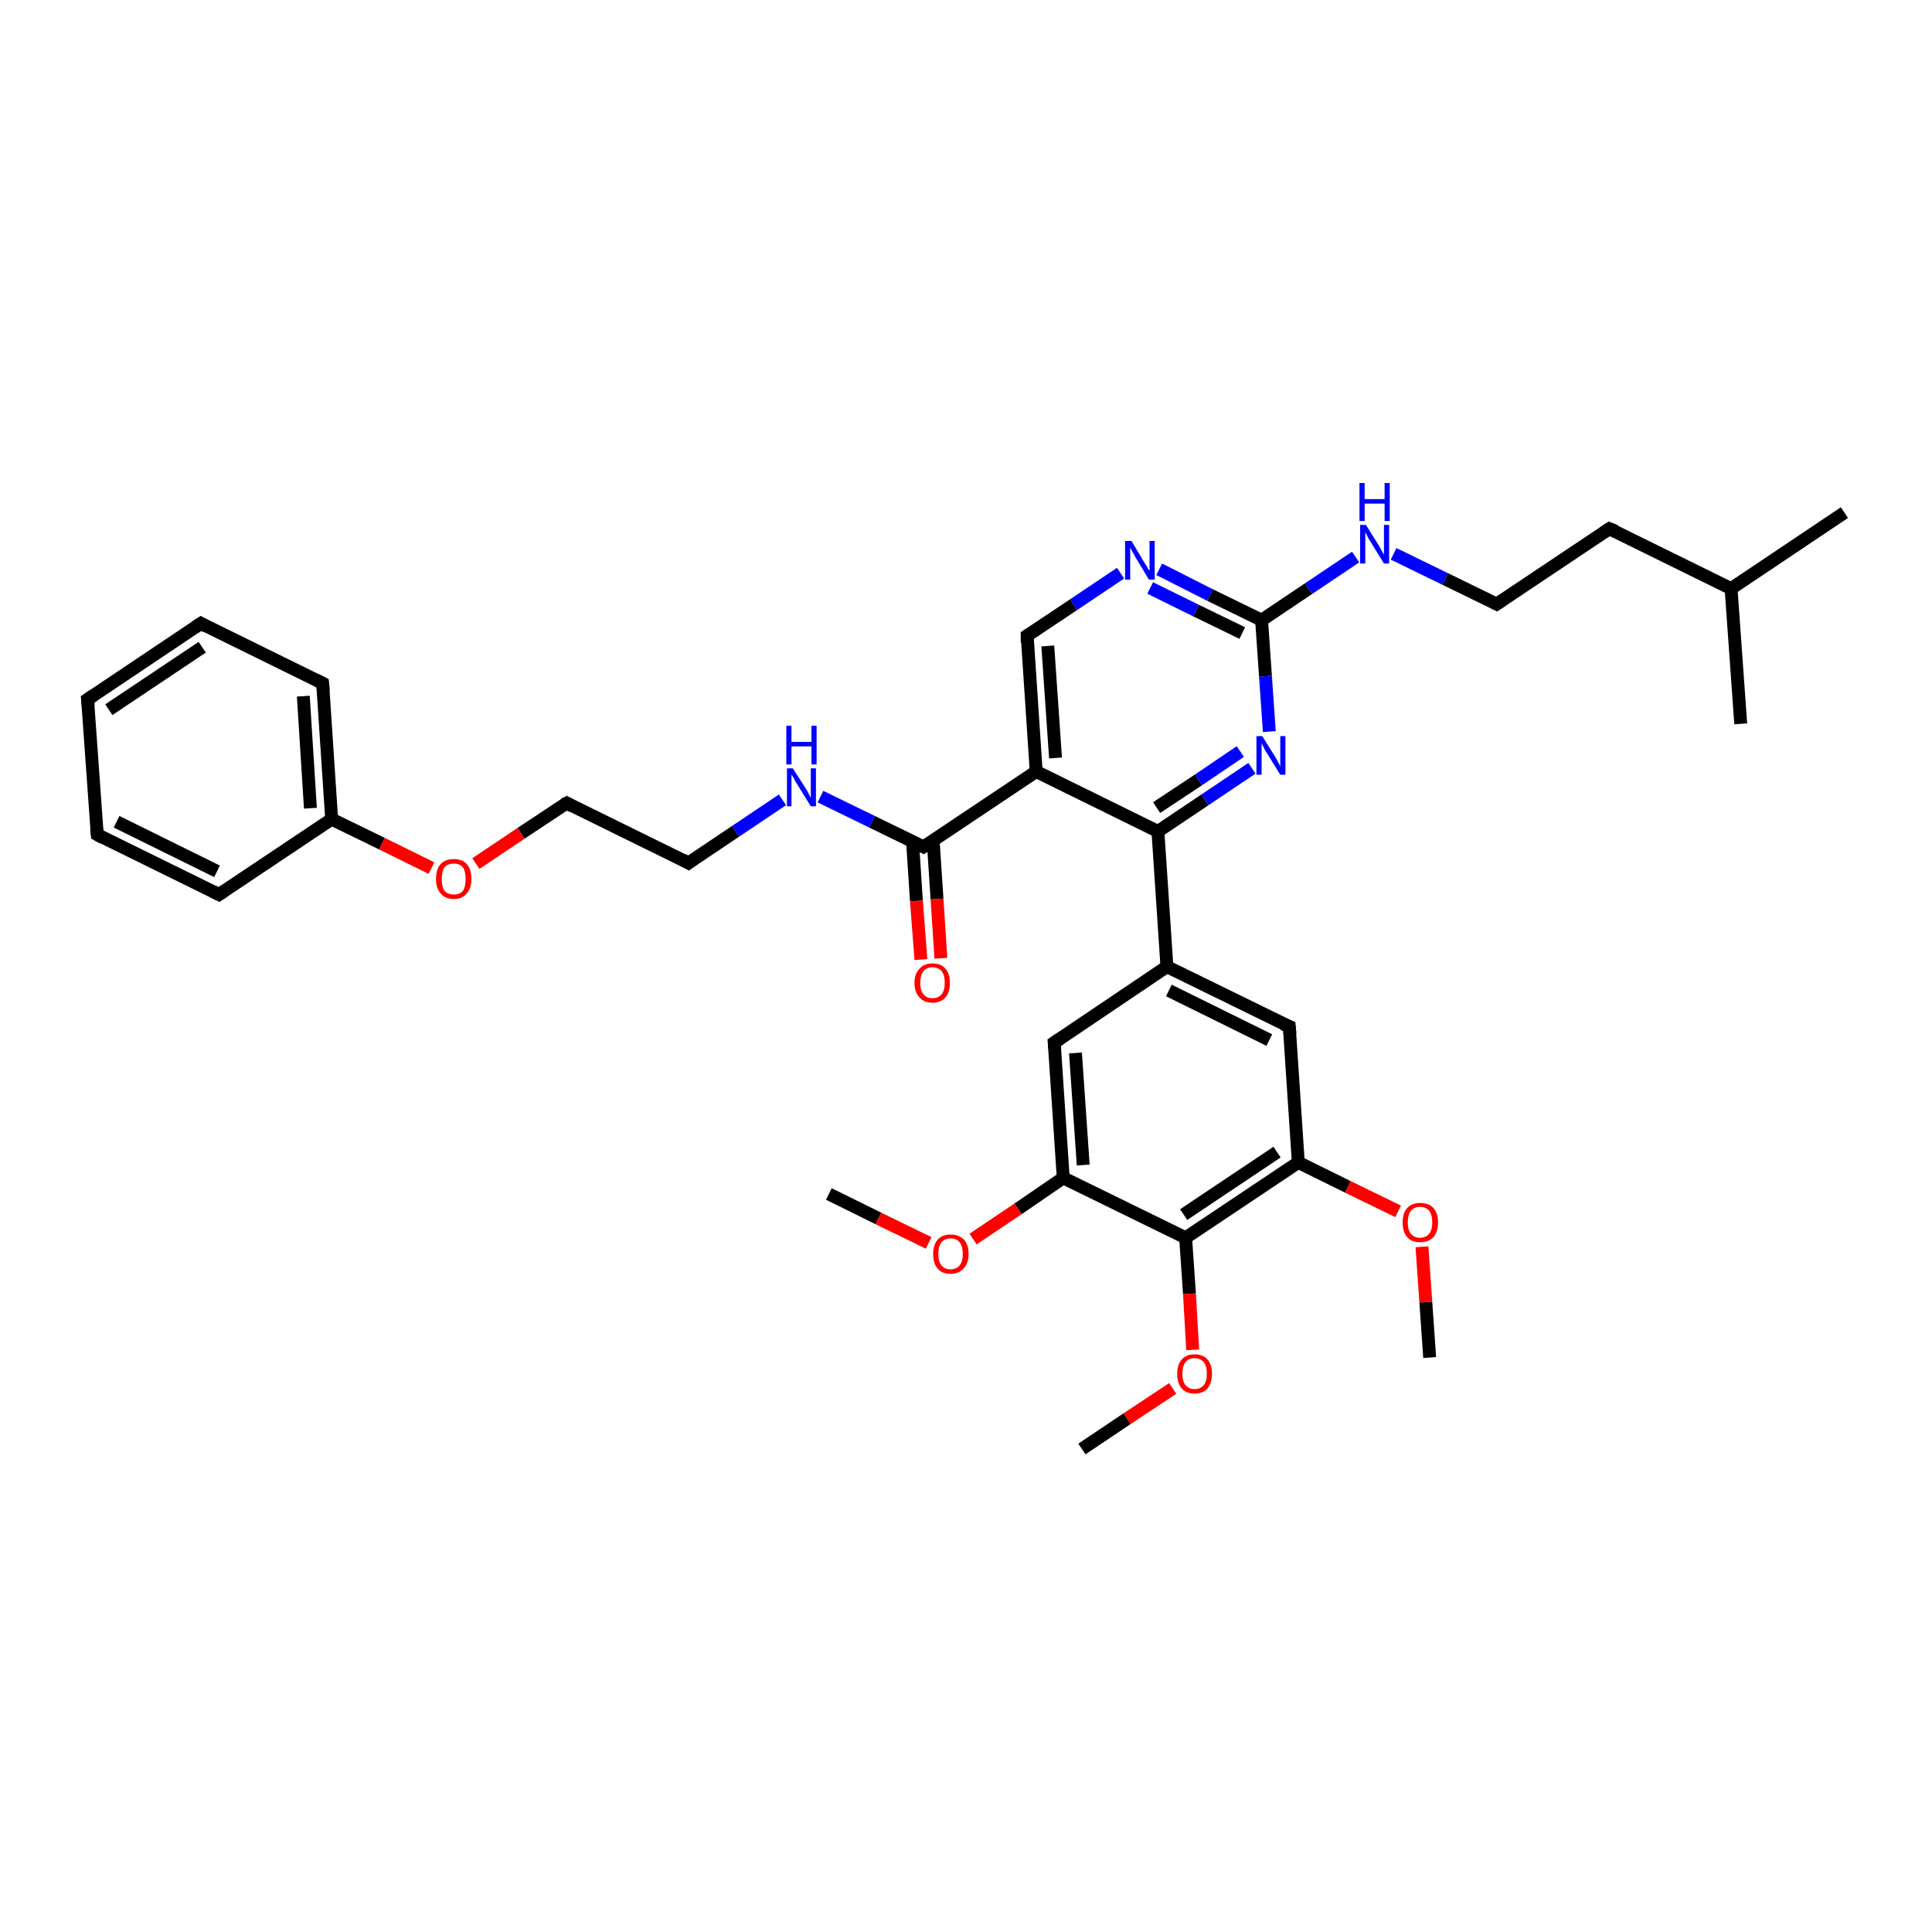 <?xml version='1.0' encoding='iso-8859-1'?>
<svg version='1.1' baseProfile='full'
              xmlns='http://www.w3.org/2000/svg'
                      xmlns:rdkit='http://www.rdkit.org/xml'
                      xmlns:xlink='http://www.w3.org/1999/xlink'
                  xml:space='preserve'
width='300px' height='300px' viewBox='0 0 300 300'>
<!-- END OF HEADER -->
<rect style='opacity:1.0;fill:#FFFFFF;stroke:none' width='300.0' height='300.0' x='0.0' y='0.0'> </rect>
<path class='bond-0 atom-0 atom-1' d='M 128.7,185.4 L 136.4,189.2' style='fill:none;fill-rule:evenodd;stroke:#000000;stroke-width:2.0px;stroke-linecap:butt;stroke-linejoin:miter;stroke-opacity:1' />
<path class='bond-0 atom-0 atom-1' d='M 136.4,189.2 L 144.2,193.0' style='fill:none;fill-rule:evenodd;stroke:#FF0000;stroke-width:2.0px;stroke-linecap:butt;stroke-linejoin:miter;stroke-opacity:1' />
<path class='bond-1 atom-1 atom-2' d='M 151.1,192.4 L 158.1,187.7' style='fill:none;fill-rule:evenodd;stroke:#FF0000;stroke-width:2.0px;stroke-linecap:butt;stroke-linejoin:miter;stroke-opacity:1' />
<path class='bond-1 atom-1 atom-2' d='M 158.1,187.7 L 165.1,182.9' style='fill:none;fill-rule:evenodd;stroke:#000000;stroke-width:2.0px;stroke-linecap:butt;stroke-linejoin:miter;stroke-opacity:1' />
<path class='bond-2 atom-2 atom-3' d='M 165.1,182.9 L 163.7,161.9' style='fill:none;fill-rule:evenodd;stroke:#000000;stroke-width:2.0px;stroke-linecap:butt;stroke-linejoin:miter;stroke-opacity:1' />
<path class='bond-2 atom-2 atom-3' d='M 168.2,180.9 L 167.0,163.5' style='fill:none;fill-rule:evenodd;stroke:#000000;stroke-width:2.0px;stroke-linecap:butt;stroke-linejoin:miter;stroke-opacity:1' />
<path class='bond-3 atom-3 atom-4' d='M 163.7,161.9 L 181.2,150.1' style='fill:none;fill-rule:evenodd;stroke:#000000;stroke-width:2.0px;stroke-linecap:butt;stroke-linejoin:miter;stroke-opacity:1' />
<path class='bond-4 atom-4 atom-5' d='M 181.2,150.1 L 200.2,159.4' style='fill:none;fill-rule:evenodd;stroke:#000000;stroke-width:2.0px;stroke-linecap:butt;stroke-linejoin:miter;stroke-opacity:1' />
<path class='bond-4 atom-4 atom-5' d='M 181.5,153.8 L 197.1,161.5' style='fill:none;fill-rule:evenodd;stroke:#000000;stroke-width:2.0px;stroke-linecap:butt;stroke-linejoin:miter;stroke-opacity:1' />
<path class='bond-5 atom-5 atom-6' d='M 200.2,159.4 L 201.6,180.5' style='fill:none;fill-rule:evenodd;stroke:#000000;stroke-width:2.0px;stroke-linecap:butt;stroke-linejoin:miter;stroke-opacity:1' />
<path class='bond-6 atom-6 atom-7' d='M 201.6,180.5 L 209.3,184.3' style='fill:none;fill-rule:evenodd;stroke:#000000;stroke-width:2.0px;stroke-linecap:butt;stroke-linejoin:miter;stroke-opacity:1' />
<path class='bond-6 atom-6 atom-7' d='M 209.3,184.3 L 217.1,188.1' style='fill:none;fill-rule:evenodd;stroke:#FF0000;stroke-width:2.0px;stroke-linecap:butt;stroke-linejoin:miter;stroke-opacity:1' />
<path class='bond-7 atom-7 atom-8' d='M 220.8,193.6 L 221.4,202.2' style='fill:none;fill-rule:evenodd;stroke:#FF0000;stroke-width:2.0px;stroke-linecap:butt;stroke-linejoin:miter;stroke-opacity:1' />
<path class='bond-7 atom-7 atom-8' d='M 221.4,202.2 L 222.0,210.8' style='fill:none;fill-rule:evenodd;stroke:#000000;stroke-width:2.0px;stroke-linecap:butt;stroke-linejoin:miter;stroke-opacity:1' />
<path class='bond-8 atom-6 atom-9' d='M 201.6,180.5 L 184.1,192.2' style='fill:none;fill-rule:evenodd;stroke:#000000;stroke-width:2.0px;stroke-linecap:butt;stroke-linejoin:miter;stroke-opacity:1' />
<path class='bond-8 atom-6 atom-9' d='M 198.3,178.9 L 183.8,188.6' style='fill:none;fill-rule:evenodd;stroke:#000000;stroke-width:2.0px;stroke-linecap:butt;stroke-linejoin:miter;stroke-opacity:1' />
<path class='bond-9 atom-9 atom-10' d='M 184.1,192.2 L 184.7,200.9' style='fill:none;fill-rule:evenodd;stroke:#000000;stroke-width:2.0px;stroke-linecap:butt;stroke-linejoin:miter;stroke-opacity:1' />
<path class='bond-9 atom-9 atom-10' d='M 184.7,200.9 L 185.2,209.6' style='fill:none;fill-rule:evenodd;stroke:#FF0000;stroke-width:2.0px;stroke-linecap:butt;stroke-linejoin:miter;stroke-opacity:1' />
<path class='bond-10 atom-10 atom-11' d='M 182.1,215.6 L 175.0,220.3' style='fill:none;fill-rule:evenodd;stroke:#FF0000;stroke-width:2.0px;stroke-linecap:butt;stroke-linejoin:miter;stroke-opacity:1' />
<path class='bond-10 atom-10 atom-11' d='M 175.0,220.3 L 168.0,225.0' style='fill:none;fill-rule:evenodd;stroke:#000000;stroke-width:2.0px;stroke-linecap:butt;stroke-linejoin:miter;stroke-opacity:1' />
<path class='bond-11 atom-4 atom-12' d='M 181.2,150.1 L 179.8,129.1' style='fill:none;fill-rule:evenodd;stroke:#000000;stroke-width:2.0px;stroke-linecap:butt;stroke-linejoin:miter;stroke-opacity:1' />
<path class='bond-12 atom-12 atom-13' d='M 179.8,129.1 L 187.1,124.2' style='fill:none;fill-rule:evenodd;stroke:#000000;stroke-width:2.0px;stroke-linecap:butt;stroke-linejoin:miter;stroke-opacity:1' />
<path class='bond-12 atom-12 atom-13' d='M 187.1,124.2 L 194.4,119.3' style='fill:none;fill-rule:evenodd;stroke:#0000FF;stroke-width:2.0px;stroke-linecap:butt;stroke-linejoin:miter;stroke-opacity:1' />
<path class='bond-12 atom-12 atom-13' d='M 179.6,125.4 L 186.1,121.1' style='fill:none;fill-rule:evenodd;stroke:#000000;stroke-width:2.0px;stroke-linecap:butt;stroke-linejoin:miter;stroke-opacity:1' />
<path class='bond-12 atom-12 atom-13' d='M 186.1,121.1 L 192.6,116.7' style='fill:none;fill-rule:evenodd;stroke:#0000FF;stroke-width:2.0px;stroke-linecap:butt;stroke-linejoin:miter;stroke-opacity:1' />
<path class='bond-13 atom-13 atom-14' d='M 197.1,113.6 L 196.5,105.0' style='fill:none;fill-rule:evenodd;stroke:#0000FF;stroke-width:2.0px;stroke-linecap:butt;stroke-linejoin:miter;stroke-opacity:1' />
<path class='bond-13 atom-13 atom-14' d='M 196.5,105.0 L 195.9,96.3' style='fill:none;fill-rule:evenodd;stroke:#000000;stroke-width:2.0px;stroke-linecap:butt;stroke-linejoin:miter;stroke-opacity:1' />
<path class='bond-14 atom-14 atom-15' d='M 195.9,96.3 L 203.2,91.4' style='fill:none;fill-rule:evenodd;stroke:#000000;stroke-width:2.0px;stroke-linecap:butt;stroke-linejoin:miter;stroke-opacity:1' />
<path class='bond-14 atom-14 atom-15' d='M 203.2,91.4 L 210.5,86.5' style='fill:none;fill-rule:evenodd;stroke:#0000FF;stroke-width:2.0px;stroke-linecap:butt;stroke-linejoin:miter;stroke-opacity:1' />
<path class='bond-15 atom-15 atom-16' d='M 216.4,86.0 L 224.4,89.9' style='fill:none;fill-rule:evenodd;stroke:#0000FF;stroke-width:2.0px;stroke-linecap:butt;stroke-linejoin:miter;stroke-opacity:1' />
<path class='bond-15 atom-15 atom-16' d='M 224.4,89.9 L 232.4,93.8' style='fill:none;fill-rule:evenodd;stroke:#000000;stroke-width:2.0px;stroke-linecap:butt;stroke-linejoin:miter;stroke-opacity:1' />
<path class='bond-16 atom-16 atom-17' d='M 232.4,93.8 L 249.9,82.1' style='fill:none;fill-rule:evenodd;stroke:#000000;stroke-width:2.0px;stroke-linecap:butt;stroke-linejoin:miter;stroke-opacity:1' />
<path class='bond-17 atom-17 atom-18' d='M 249.9,82.1 L 268.8,91.4' style='fill:none;fill-rule:evenodd;stroke:#000000;stroke-width:2.0px;stroke-linecap:butt;stroke-linejoin:miter;stroke-opacity:1' />
<path class='bond-18 atom-18 atom-19' d='M 268.8,91.4 L 286.4,79.6' style='fill:none;fill-rule:evenodd;stroke:#000000;stroke-width:2.0px;stroke-linecap:butt;stroke-linejoin:miter;stroke-opacity:1' />
<path class='bond-19 atom-18 atom-20' d='M 268.8,91.4 L 270.3,112.4' style='fill:none;fill-rule:evenodd;stroke:#000000;stroke-width:2.0px;stroke-linecap:butt;stroke-linejoin:miter;stroke-opacity:1' />
<path class='bond-20 atom-14 atom-21' d='M 195.9,96.3 L 187.9,92.4' style='fill:none;fill-rule:evenodd;stroke:#000000;stroke-width:2.0px;stroke-linecap:butt;stroke-linejoin:miter;stroke-opacity:1' />
<path class='bond-20 atom-14 atom-21' d='M 187.9,92.4 L 180.0,88.4' style='fill:none;fill-rule:evenodd;stroke:#0000FF;stroke-width:2.0px;stroke-linecap:butt;stroke-linejoin:miter;stroke-opacity:1' />
<path class='bond-20 atom-14 atom-21' d='M 192.9,98.3 L 185.7,94.8' style='fill:none;fill-rule:evenodd;stroke:#000000;stroke-width:2.0px;stroke-linecap:butt;stroke-linejoin:miter;stroke-opacity:1' />
<path class='bond-20 atom-14 atom-21' d='M 185.7,94.8 L 178.6,91.3' style='fill:none;fill-rule:evenodd;stroke:#0000FF;stroke-width:2.0px;stroke-linecap:butt;stroke-linejoin:miter;stroke-opacity:1' />
<path class='bond-21 atom-21 atom-22' d='M 174.0,89.0 L 166.7,93.9' style='fill:none;fill-rule:evenodd;stroke:#0000FF;stroke-width:2.0px;stroke-linecap:butt;stroke-linejoin:miter;stroke-opacity:1' />
<path class='bond-21 atom-21 atom-22' d='M 166.7,93.9 L 159.5,98.7' style='fill:none;fill-rule:evenodd;stroke:#000000;stroke-width:2.0px;stroke-linecap:butt;stroke-linejoin:miter;stroke-opacity:1' />
<path class='bond-22 atom-22 atom-23' d='M 159.5,98.7 L 160.9,119.8' style='fill:none;fill-rule:evenodd;stroke:#000000;stroke-width:2.0px;stroke-linecap:butt;stroke-linejoin:miter;stroke-opacity:1' />
<path class='bond-22 atom-22 atom-23' d='M 162.7,100.3 L 163.9,117.7' style='fill:none;fill-rule:evenodd;stroke:#000000;stroke-width:2.0px;stroke-linecap:butt;stroke-linejoin:miter;stroke-opacity:1' />
<path class='bond-23 atom-23 atom-24' d='M 160.9,119.8 L 143.4,131.5' style='fill:none;fill-rule:evenodd;stroke:#000000;stroke-width:2.0px;stroke-linecap:butt;stroke-linejoin:miter;stroke-opacity:1' />
<path class='bond-24 atom-24 atom-25' d='M 141.7,130.7 L 142.3,139.9' style='fill:none;fill-rule:evenodd;stroke:#000000;stroke-width:2.0px;stroke-linecap:butt;stroke-linejoin:miter;stroke-opacity:1' />
<path class='bond-24 atom-24 atom-25' d='M 142.3,139.9 L 143.0,149.0' style='fill:none;fill-rule:evenodd;stroke:#FF0000;stroke-width:2.0px;stroke-linecap:butt;stroke-linejoin:miter;stroke-opacity:1' />
<path class='bond-24 atom-24 atom-25' d='M 144.9,130.5 L 145.5,139.6' style='fill:none;fill-rule:evenodd;stroke:#000000;stroke-width:2.0px;stroke-linecap:butt;stroke-linejoin:miter;stroke-opacity:1' />
<path class='bond-24 atom-24 atom-25' d='M 145.5,139.6 L 146.1,148.8' style='fill:none;fill-rule:evenodd;stroke:#FF0000;stroke-width:2.0px;stroke-linecap:butt;stroke-linejoin:miter;stroke-opacity:1' />
<path class='bond-25 atom-24 atom-26' d='M 143.4,131.5 L 135.4,127.6' style='fill:none;fill-rule:evenodd;stroke:#000000;stroke-width:2.0px;stroke-linecap:butt;stroke-linejoin:miter;stroke-opacity:1' />
<path class='bond-25 atom-24 atom-26' d='M 135.4,127.6 L 127.4,123.7' style='fill:none;fill-rule:evenodd;stroke:#0000FF;stroke-width:2.0px;stroke-linecap:butt;stroke-linejoin:miter;stroke-opacity:1' />
<path class='bond-26 atom-26 atom-27' d='M 121.5,124.2 L 114.2,129.1' style='fill:none;fill-rule:evenodd;stroke:#0000FF;stroke-width:2.0px;stroke-linecap:butt;stroke-linejoin:miter;stroke-opacity:1' />
<path class='bond-26 atom-26 atom-27' d='M 114.2,129.1 L 106.9,134.0' style='fill:none;fill-rule:evenodd;stroke:#000000;stroke-width:2.0px;stroke-linecap:butt;stroke-linejoin:miter;stroke-opacity:1' />
<path class='bond-27 atom-27 atom-28' d='M 106.9,134.0 L 88.0,124.7' style='fill:none;fill-rule:evenodd;stroke:#000000;stroke-width:2.0px;stroke-linecap:butt;stroke-linejoin:miter;stroke-opacity:1' />
<path class='bond-28 atom-28 atom-29' d='M 88.0,124.7 L 80.9,129.4' style='fill:none;fill-rule:evenodd;stroke:#000000;stroke-width:2.0px;stroke-linecap:butt;stroke-linejoin:miter;stroke-opacity:1' />
<path class='bond-28 atom-28 atom-29' d='M 80.9,129.4 L 73.9,134.1' style='fill:none;fill-rule:evenodd;stroke:#FF0000;stroke-width:2.0px;stroke-linecap:butt;stroke-linejoin:miter;stroke-opacity:1' />
<path class='bond-29 atom-29 atom-30' d='M 67.0,134.8 L 59.3,131.0' style='fill:none;fill-rule:evenodd;stroke:#FF0000;stroke-width:2.0px;stroke-linecap:butt;stroke-linejoin:miter;stroke-opacity:1' />
<path class='bond-29 atom-29 atom-30' d='M 59.3,131.0 L 51.5,127.2' style='fill:none;fill-rule:evenodd;stroke:#000000;stroke-width:2.0px;stroke-linecap:butt;stroke-linejoin:miter;stroke-opacity:1' />
<path class='bond-30 atom-30 atom-31' d='M 51.5,127.2 L 50.1,106.1' style='fill:none;fill-rule:evenodd;stroke:#000000;stroke-width:2.0px;stroke-linecap:butt;stroke-linejoin:miter;stroke-opacity:1' />
<path class='bond-30 atom-30 atom-31' d='M 48.2,125.5 L 47.1,108.1' style='fill:none;fill-rule:evenodd;stroke:#000000;stroke-width:2.0px;stroke-linecap:butt;stroke-linejoin:miter;stroke-opacity:1' />
<path class='bond-31 atom-31 atom-32' d='M 50.1,106.1 L 31.2,96.8' style='fill:none;fill-rule:evenodd;stroke:#000000;stroke-width:2.0px;stroke-linecap:butt;stroke-linejoin:miter;stroke-opacity:1' />
<path class='bond-32 atom-32 atom-33' d='M 31.2,96.8 L 13.6,108.6' style='fill:none;fill-rule:evenodd;stroke:#000000;stroke-width:2.0px;stroke-linecap:butt;stroke-linejoin:miter;stroke-opacity:1' />
<path class='bond-32 atom-32 atom-33' d='M 31.4,100.5 L 16.9,110.2' style='fill:none;fill-rule:evenodd;stroke:#000000;stroke-width:2.0px;stroke-linecap:butt;stroke-linejoin:miter;stroke-opacity:1' />
<path class='bond-33 atom-33 atom-34' d='M 13.6,108.6 L 15.1,129.6' style='fill:none;fill-rule:evenodd;stroke:#000000;stroke-width:2.0px;stroke-linecap:butt;stroke-linejoin:miter;stroke-opacity:1' />
<path class='bond-34 atom-34 atom-35' d='M 15.1,129.6 L 34.0,138.9' style='fill:none;fill-rule:evenodd;stroke:#000000;stroke-width:2.0px;stroke-linecap:butt;stroke-linejoin:miter;stroke-opacity:1' />
<path class='bond-34 atom-34 atom-35' d='M 18.1,127.6 L 33.7,135.3' style='fill:none;fill-rule:evenodd;stroke:#000000;stroke-width:2.0px;stroke-linecap:butt;stroke-linejoin:miter;stroke-opacity:1' />
<path class='bond-35 atom-9 atom-2' d='M 184.1,192.2 L 165.1,182.9' style='fill:none;fill-rule:evenodd;stroke:#000000;stroke-width:2.0px;stroke-linecap:butt;stroke-linejoin:miter;stroke-opacity:1' />
<path class='bond-36 atom-23 atom-12' d='M 160.9,119.8 L 179.8,129.1' style='fill:none;fill-rule:evenodd;stroke:#000000;stroke-width:2.0px;stroke-linecap:butt;stroke-linejoin:miter;stroke-opacity:1' />
<path class='bond-37 atom-35 atom-30' d='M 34.0,138.9 L 51.5,127.2' style='fill:none;fill-rule:evenodd;stroke:#000000;stroke-width:2.0px;stroke-linecap:butt;stroke-linejoin:miter;stroke-opacity:1' />
<path d='M 163.8,162.9 L 163.7,161.9 L 164.6,161.3' style='fill:none;stroke:#000000;stroke-width:2.0px;stroke-linecap:butt;stroke-linejoin:miter;stroke-opacity:1;' />
<path d='M 199.2,159.0 L 200.2,159.4 L 200.3,160.5' style='fill:none;stroke:#000000;stroke-width:2.0px;stroke-linecap:butt;stroke-linejoin:miter;stroke-opacity:1;' />
<path d='M 232.0,93.6 L 232.4,93.8 L 233.3,93.2' style='fill:none;stroke:#000000;stroke-width:2.0px;stroke-linecap:butt;stroke-linejoin:miter;stroke-opacity:1;' />
<path d='M 249.0,82.7 L 249.9,82.1 L 250.9,82.5' style='fill:none;stroke:#000000;stroke-width:2.0px;stroke-linecap:butt;stroke-linejoin:miter;stroke-opacity:1;' />
<path d='M 159.8,98.5 L 159.5,98.7 L 159.5,99.8' style='fill:none;stroke:#000000;stroke-width:2.0px;stroke-linecap:butt;stroke-linejoin:miter;stroke-opacity:1;' />
<path d='M 144.2,131.0 L 143.4,131.5 L 143.0,131.3' style='fill:none;stroke:#000000;stroke-width:2.0px;stroke-linecap:butt;stroke-linejoin:miter;stroke-opacity:1;' />
<path d='M 107.3,133.7 L 106.9,134.0 L 106.0,133.5' style='fill:none;stroke:#000000;stroke-width:2.0px;stroke-linecap:butt;stroke-linejoin:miter;stroke-opacity:1;' />
<path d='M 88.9,125.2 L 88.0,124.7 L 87.6,124.9' style='fill:none;stroke:#000000;stroke-width:2.0px;stroke-linecap:butt;stroke-linejoin:miter;stroke-opacity:1;' />
<path d='M 50.2,107.2 L 50.1,106.1 L 49.1,105.6' style='fill:none;stroke:#000000;stroke-width:2.0px;stroke-linecap:butt;stroke-linejoin:miter;stroke-opacity:1;' />
<path d='M 32.1,97.3 L 31.2,96.8 L 30.3,97.4' style='fill:none;stroke:#000000;stroke-width:2.0px;stroke-linecap:butt;stroke-linejoin:miter;stroke-opacity:1;' />
<path d='M 14.5,108.0 L 13.6,108.6 L 13.7,109.6' style='fill:none;stroke:#000000;stroke-width:2.0px;stroke-linecap:butt;stroke-linejoin:miter;stroke-opacity:1;' />
<path d='M 15.0,128.6 L 15.1,129.6 L 16.0,130.1' style='fill:none;stroke:#000000;stroke-width:2.0px;stroke-linecap:butt;stroke-linejoin:miter;stroke-opacity:1;' />
<path d='M 33.0,138.4 L 34.0,138.9 L 34.9,138.3' style='fill:none;stroke:#000000;stroke-width:2.0px;stroke-linecap:butt;stroke-linejoin:miter;stroke-opacity:1;' />
<path class='atom-1' d='M 144.9 194.7
Q 144.9 193.3, 145.6 192.5
Q 146.3 191.7, 147.6 191.7
Q 148.9 191.7, 149.7 192.5
Q 150.4 193.3, 150.4 194.7
Q 150.4 196.2, 149.6 197.0
Q 148.9 197.8, 147.6 197.8
Q 146.3 197.8, 145.6 197.0
Q 144.9 196.2, 144.9 194.7
M 147.6 197.1
Q 148.5 197.1, 149.0 196.5
Q 149.5 195.9, 149.5 194.7
Q 149.5 193.5, 149.0 192.9
Q 148.5 192.3, 147.6 192.3
Q 146.7 192.3, 146.2 192.9
Q 145.7 193.5, 145.7 194.7
Q 145.7 195.9, 146.2 196.5
Q 146.7 197.1, 147.6 197.1
' fill='#FF0000'/>
<path class='atom-7' d='M 217.8 189.8
Q 217.8 188.4, 218.5 187.6
Q 219.2 186.8, 220.5 186.8
Q 221.9 186.8, 222.6 187.6
Q 223.3 188.4, 223.3 189.8
Q 223.3 191.2, 222.6 192.1
Q 221.8 192.9, 220.5 192.9
Q 219.2 192.9, 218.5 192.1
Q 217.8 191.3, 217.8 189.8
M 220.5 192.2
Q 221.4 192.2, 221.9 191.6
Q 222.4 191.0, 222.4 189.8
Q 222.4 188.6, 221.9 188.0
Q 221.4 187.4, 220.5 187.4
Q 219.6 187.4, 219.1 188.0
Q 218.6 188.6, 218.6 189.8
Q 218.6 191.0, 219.1 191.6
Q 219.6 192.2, 220.5 192.2
' fill='#FF0000'/>
<path class='atom-10' d='M 182.8 213.3
Q 182.8 211.9, 183.5 211.1
Q 184.2 210.3, 185.5 210.3
Q 186.8 210.3, 187.5 211.1
Q 188.2 211.9, 188.2 213.3
Q 188.2 214.7, 187.5 215.6
Q 186.8 216.4, 185.5 216.4
Q 184.2 216.4, 183.5 215.6
Q 182.8 214.8, 182.8 213.3
M 185.5 215.7
Q 186.4 215.7, 186.9 215.1
Q 187.4 214.5, 187.4 213.3
Q 187.4 212.1, 186.9 211.5
Q 186.4 210.9, 185.5 210.9
Q 184.6 210.9, 184.1 211.5
Q 183.6 212.1, 183.6 213.3
Q 183.6 214.5, 184.1 215.1
Q 184.6 215.7, 185.5 215.7
' fill='#FF0000'/>
<path class='atom-13' d='M 196.0 114.3
L 198.0 117.5
Q 198.2 117.8, 198.5 118.4
Q 198.8 119.0, 198.8 119.0
L 198.8 114.3
L 199.6 114.3
L 199.6 120.3
L 198.8 120.3
L 196.7 116.9
Q 196.4 116.5, 196.2 116.0
Q 195.9 115.5, 195.9 115.4
L 195.9 120.3
L 195.1 120.3
L 195.1 114.3
L 196.0 114.3
' fill='#0000FF'/>
<path class='atom-15' d='M 212.1 81.5
L 214.1 84.7
Q 214.3 85.0, 214.6 85.6
Q 214.9 86.1, 214.9 86.2
L 214.9 81.5
L 215.7 81.5
L 215.7 87.5
L 214.9 87.5
L 212.8 84.1
Q 212.5 83.7, 212.3 83.2
Q 212.0 82.7, 212.0 82.6
L 212.0 87.5
L 211.2 87.5
L 211.2 81.5
L 212.1 81.5
' fill='#0000FF'/>
<path class='atom-15' d='M 211.1 75.0
L 211.9 75.0
L 211.9 77.5
L 215.0 77.5
L 215.0 75.0
L 215.8 75.0
L 215.8 80.9
L 215.0 80.9
L 215.0 78.2
L 211.9 78.2
L 211.9 80.9
L 211.1 80.9
L 211.1 75.0
' fill='#0000FF'/>
<path class='atom-21' d='M 175.7 84.0
L 177.6 87.2
Q 177.8 87.5, 178.1 88.0
Q 178.4 88.6, 178.5 88.6
L 178.5 84.0
L 179.3 84.0
L 179.3 90.0
L 178.4 90.0
L 176.3 86.5
Q 176.1 86.1, 175.8 85.6
Q 175.6 85.2, 175.5 85.0
L 175.5 90.0
L 174.7 90.0
L 174.7 84.0
L 175.7 84.0
' fill='#0000FF'/>
<path class='atom-25' d='M 142.0 152.6
Q 142.0 151.2, 142.8 150.4
Q 143.5 149.6, 144.8 149.6
Q 146.1 149.6, 146.8 150.4
Q 147.5 151.2, 147.5 152.6
Q 147.5 154.1, 146.8 154.9
Q 146.1 155.7, 144.8 155.7
Q 143.5 155.7, 142.8 154.9
Q 142.0 154.1, 142.0 152.6
M 144.8 155.0
Q 145.7 155.0, 146.2 154.4
Q 146.7 153.8, 146.7 152.6
Q 146.7 151.4, 146.2 150.8
Q 145.7 150.2, 144.8 150.2
Q 143.9 150.2, 143.4 150.8
Q 142.9 151.4, 142.9 152.6
Q 142.9 153.8, 143.4 154.4
Q 143.9 155.0, 144.8 155.0
' fill='#FF0000'/>
<path class='atom-26' d='M 123.1 119.3
L 125.1 122.4
Q 125.3 122.7, 125.6 123.3
Q 125.9 123.9, 125.9 123.9
L 125.9 119.3
L 126.7 119.3
L 126.7 125.2
L 125.9 125.2
L 123.8 121.8
Q 123.5 121.4, 123.3 120.9
Q 123.0 120.4, 122.9 120.3
L 122.9 125.2
L 122.2 125.2
L 122.2 119.3
L 123.1 119.3
' fill='#0000FF'/>
<path class='atom-26' d='M 122.1 112.7
L 122.9 112.7
L 122.9 115.2
L 126.0 115.2
L 126.0 112.7
L 126.8 112.7
L 126.8 118.7
L 126.0 118.7
L 126.0 115.9
L 122.9 115.9
L 122.9 118.7
L 122.1 118.7
L 122.1 112.7
' fill='#0000FF'/>
<path class='atom-29' d='M 67.7 136.5
Q 67.7 135.0, 68.4 134.2
Q 69.1 133.4, 70.5 133.4
Q 71.8 133.4, 72.5 134.2
Q 73.2 135.0, 73.2 136.5
Q 73.2 137.9, 72.5 138.7
Q 71.8 139.6, 70.5 139.6
Q 69.1 139.6, 68.4 138.7
Q 67.7 137.9, 67.7 136.5
M 70.5 138.9
Q 71.4 138.9, 71.9 138.3
Q 72.3 137.7, 72.3 136.5
Q 72.3 135.3, 71.9 134.7
Q 71.4 134.1, 70.5 134.1
Q 69.5 134.1, 69.0 134.7
Q 68.6 135.3, 68.6 136.5
Q 68.6 137.7, 69.0 138.3
Q 69.5 138.9, 70.5 138.9
' fill='#FF0000'/>
</svg>
